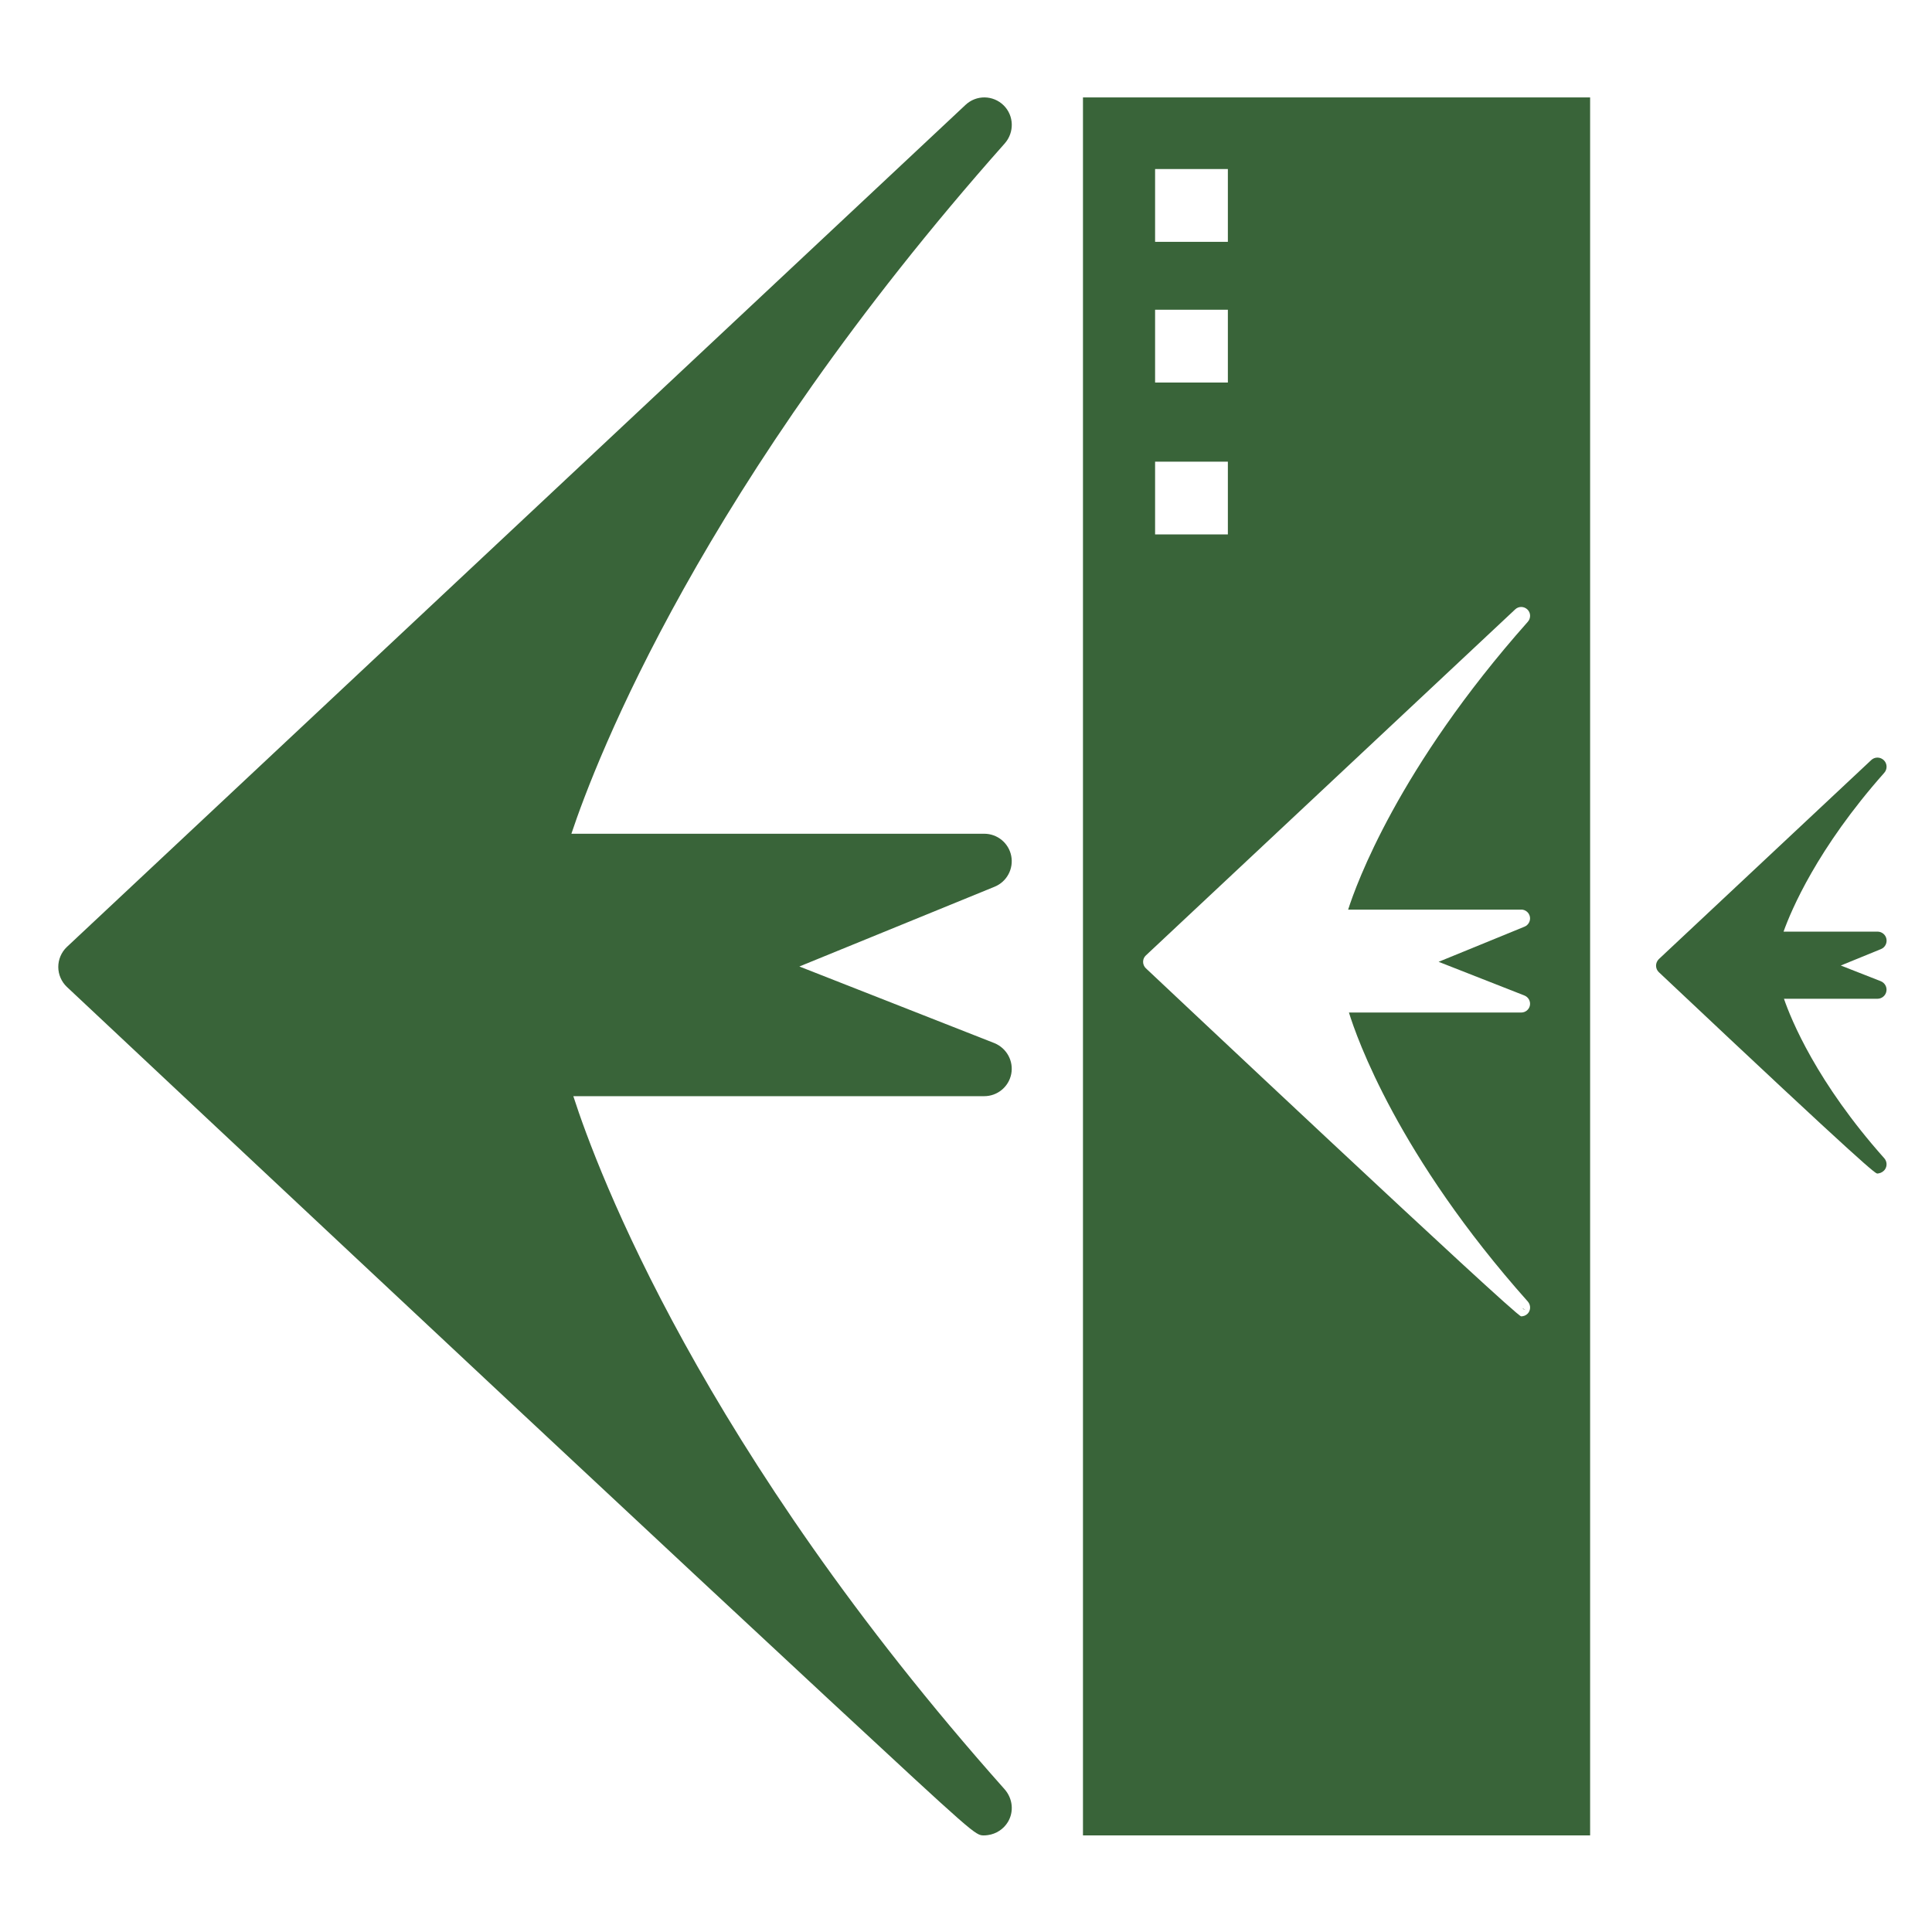 <?xml version="1.0" encoding="utf-8"?>
<!-- Generator: Adobe Illustrator 26.0.0, SVG Export Plug-In . SVG Version: 6.00 Build 0)  -->
<svg version="1.1" id="Слой_2" xmlns="http://www.w3.org/2000/svg" xmlns:xlink="http://www.w3.org/1999/xlink" x="0px" y="0px" viewBox="0 0 240 240" style="enable-background:new 0 0 240 240;" xml:space="preserve" width="300px" height="300px" preserveAspectRatio="none">
<style type="text/css">
	.st0{fill:#396439;}
</style>
<g id="Фигура_1_копия_00000181765535952651820520000015700651808956237472_">
	<g>
		<g>
			<path class="st0" d="M122.23,228c-1.07,0-1.07,0-19.25-16.87c-9.36-8.69-22.35-20.8-38.6-35.99
				C35.76,148.37,8.36,122.65,8.3,122.59c-0.67-0.64-1.06-1.54-1.06-2.47c0-0.93,0.38-1.83,1.06-2.48l111.63-104.6
				c1.34-1.27,3.43-1.25,4.75,0.05c1.29,1.28,1.35,3.35,0.13,4.73c-37.63,42.39-50.75,76.52-53.83,85.75h51.29
				c1.63,0,3.04,1.16,3.35,2.76c0.31,1.6-0.55,3.2-2.06,3.82l-24.26,9.91l24.23,9.52c1.53,0.63,2.4,2.23,2.09,3.83
				c-0.31,1.6-1.72,2.76-3.35,2.76H71.22c2.99,9.26,15.89,43.74,53.56,86.08c1.03,1.16,1.2,2.8,0.42,4.09
				c-0.53,0.88-1.46,1.48-2.47,1.62C122.52,227.99,122.38,228,122.23,228z M122.62,15.9L122.62,15.9
				C122.62,15.9,122.62,15.9,122.62,15.9z"/>
		</g>
	</g>
</g>
<g>
	<path class="st0" d="M134.53,12.1V228h63V12.1H134.53z M143.49,21h9.04v9.04h-9.04V21z M143.49,38.48h9.04v9.04h-9.04V38.48z
		 M143.49,57.35h9.04v9.04h-9.04V57.35z M188.97,112.99c0.52,0,0.98,0.37,1.08,0.89c0.1,0.51-0.18,1.03-0.66,1.23l-10.68,4.37
		l10.67,4.19c0.49,0.2,0.77,0.72,0.67,1.23c-0.1,0.51-0.55,0.88-1.08,0.88h-21.4c0.97,3.14,6.08,17.77,22.21,35.89
		c0.33,0.37,0.39,0.9,0.14,1.32c-0.17,0.29-0.47,0.48-0.8,0.52l-0.16,0.01c-0.7,0-46.16-42.81-46.62-43.24
		c-0.22-0.21-0.34-0.5-0.34-0.8c0-0.3,0.12-0.59,0.34-0.79l45.88-42.99c0.43-0.41,1.1-0.4,1.53,0.02c0.42,0.41,0.43,1.08,0.04,1.52
		c-16.11,18.15-21.32,32.63-22.32,35.76H188.97z"/>
	<path class="st0" d="M189.2,162.62l0.29,0.11l-0.42-0.25c0.07,0.06,0.12,0.1,0.15,0.12L189.2,162.62z"/>
</g>
<g id="Фигура_1_копия_00000168817485520852342010000015139781330829070521_">
	<g>
		<g>
			<g>
				<path d="M233.22,145.28c-0.4,0-26.54-24.61-26.8-24.86c-0.13-0.12-0.2-0.29-0.2-0.46c0-0.17,0.07-0.34,0.19-0.46l26.38-24.72
					c0.25-0.23,0.63-0.23,0.88,0.01c0.24,0.24,0.25,0.62,0.02,0.87c-9.26,10.43-12.26,18.76-12.83,20.56h12.36
					c0.3,0,0.56,0.21,0.62,0.51c0.06,0.29-0.1,0.59-0.38,0.71l-6.14,2.51l6.14,2.41c0.28,0.12,0.44,0.41,0.38,0.71
					c-0.06,0.29-0.32,0.51-0.62,0.51h-12.3c0.56,1.8,3.5,10.22,12.77,20.64c0.19,0.21,0.22,0.52,0.08,0.76
					c-0.1,0.16-0.27,0.28-0.46,0.3L233.22,145.28z M233.36,144.76l0.16,0.06l-0.24-0.15c0.04,0.03,0.07,0.06,0.09,0.07
					L233.36,144.76z"/>
				<path class="st0" d="M233.24,145.78h-0.02c-0.23,0-0.62,0-27.14-25c-0.23-0.21-0.36-0.51-0.36-0.82c0-0.31,0.13-0.6,0.35-0.82
					l26.38-24.72c0.44-0.42,1.13-0.41,1.57,0.02c0.43,0.42,0.45,1.11,0.05,1.56c-8.36,9.42-11.59,17.15-12.51,19.73h11.67
					c0.54,0,1.01,0.38,1.11,0.91c0.1,0.53-0.18,1.06-0.68,1.26l-4.99,2.04l4.97,1.95c0.51,0.21,0.8,0.74,0.69,1.27
					c-0.1,0.53-0.57,0.91-1.11,0.91h-11.61c0.89,2.59,4.07,10.39,12.45,19.8c0.34,0.38,0.39,0.92,0.13,1.35
					c-0.18,0.29-0.49,0.49-0.82,0.54L233.24,145.78z"/>
			</g>
		</g>
	</g>
</g>
</svg>
